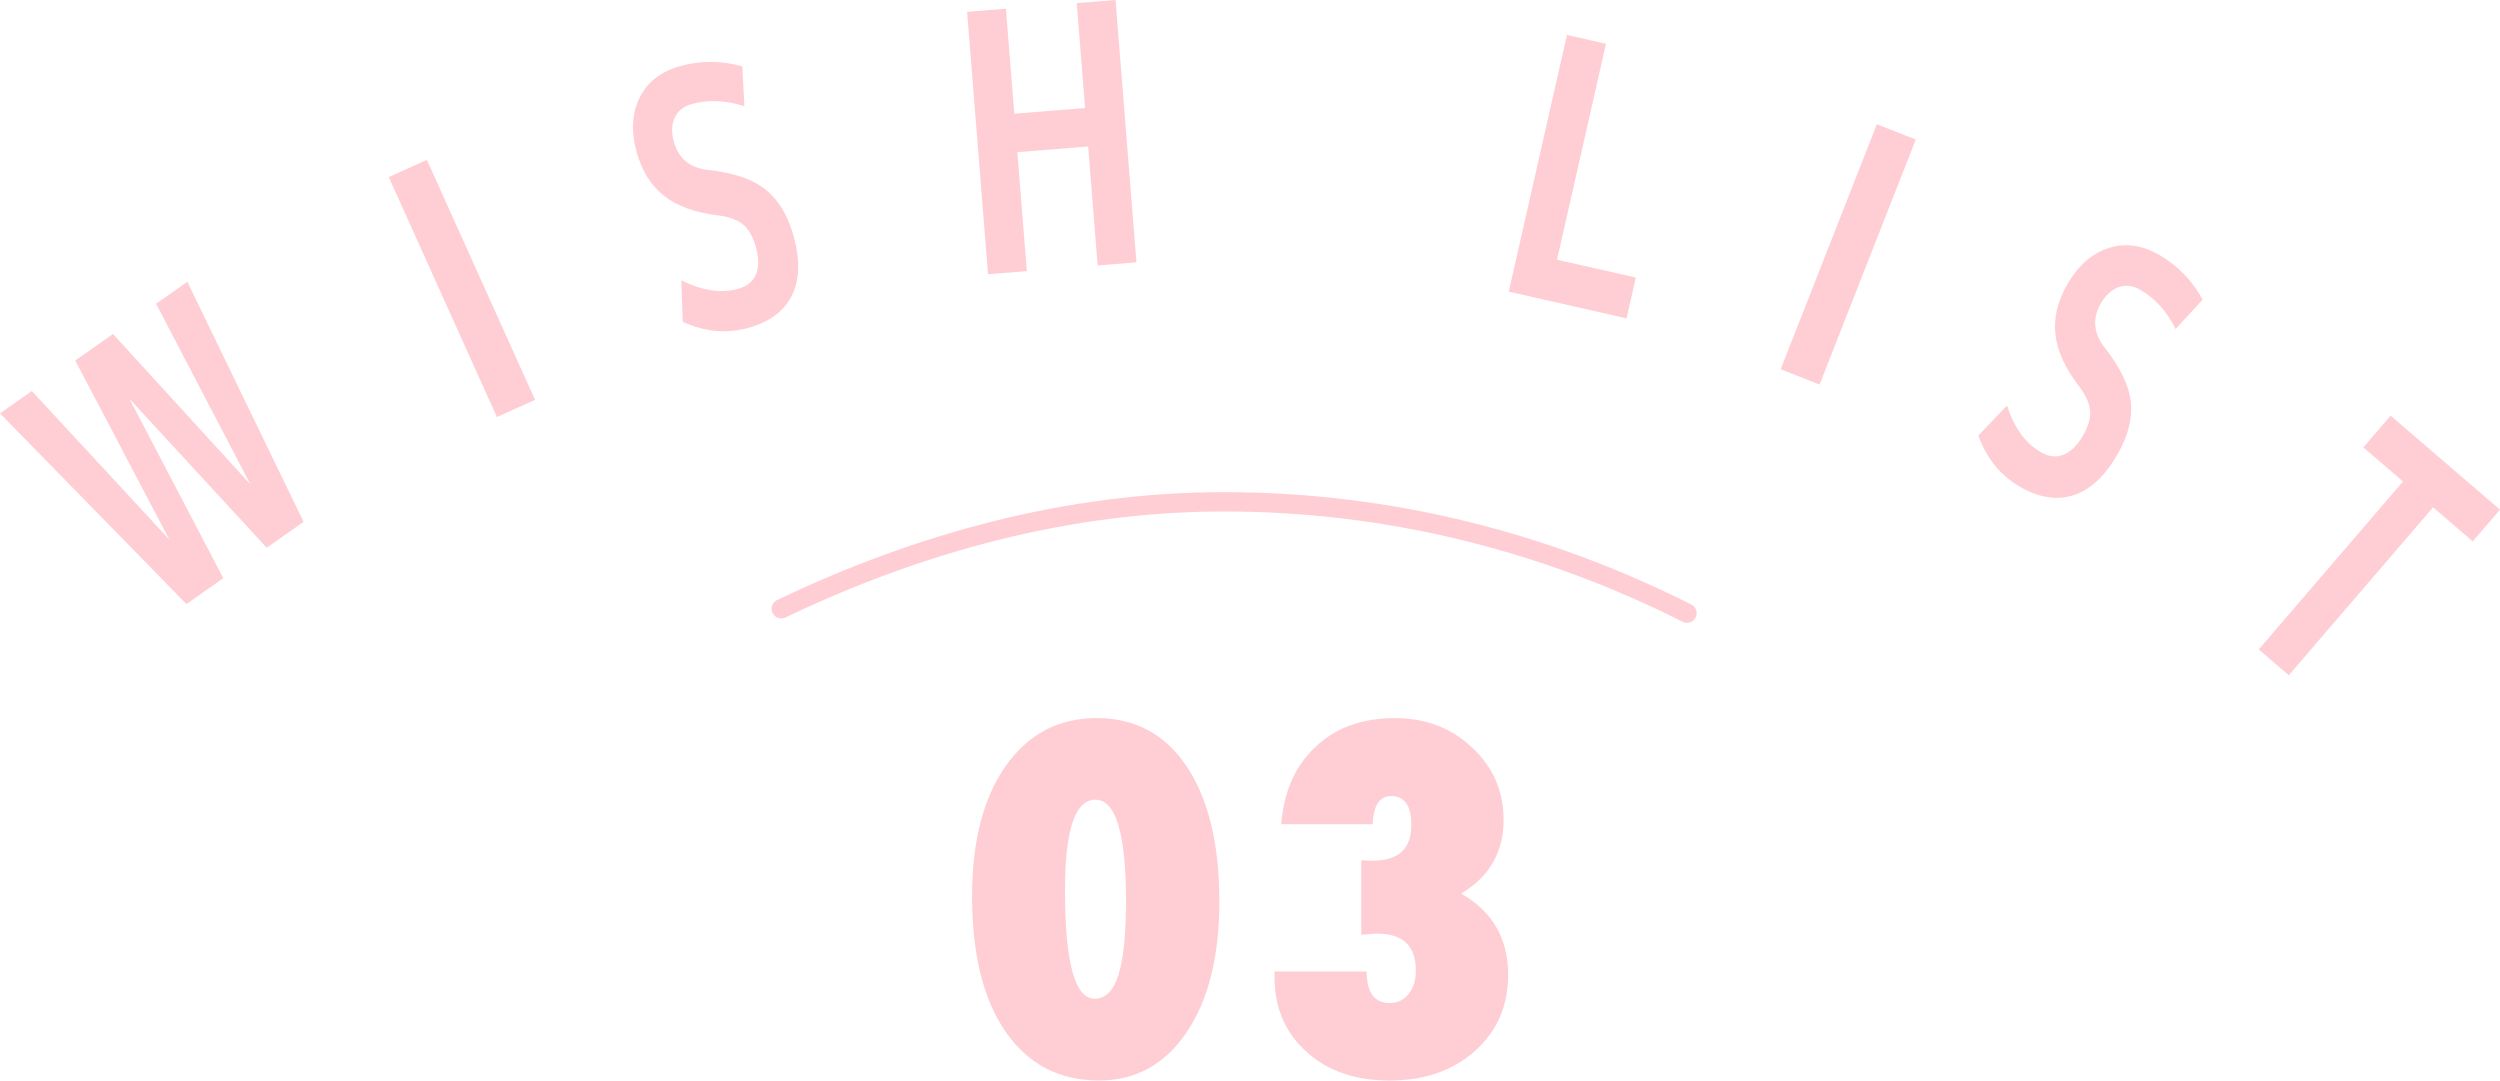 <?xml version="1.0" encoding="UTF-8"?><svg id="_レイヤー_2" xmlns="http://www.w3.org/2000/svg" viewBox="0 0 129.257 55.865"><defs><style>.cls-1{fill:none;stroke:#ffced4;stroke-linecap:round;stroke-miterlimit:10;}.cls-2{fill:#ffced4;}</style></defs><g id="_レイヤー_7"><g><g><g><path class="cls-2" d="m11.547,29.893l-1.907,1.34L0,21.373l1.647-1.157,7.104,7.677-4.861-9.253,1.952-1.372,7.101,7.771-4.874-9.335,1.617-1.136,6.01,12.411-1.907,1.34-7.099-7.703,4.857,9.279Z"/><path class="cls-2" d="m25.692,21.563l-5.593-12.408,1.972-.889,5.593,12.408-1.972.889Z"/><path class="cls-2" d="m38.489,5.494c-.964-.312-1.871-.351-2.721-.114-.431.12-.727.357-.886.711-.16.354-.173.771-.04,1.25.237.851.822,1.333,1.757,1.446,1.315.138,2.309.474,2.98,1.01.671.536,1.155,1.336,1.452,2.402.346,1.246.316,2.273-.091,3.083-.407.81-1.155,1.366-2.245,1.669-1.126.313-2.258.208-3.396-.313l-.075-2.146c1.079.539,2.061.685,2.947.438.455-.126.76-.375.914-.748.155-.372.154-.839-.003-1.402-.143-.515-.352-.895-.627-1.142-.275-.246-.701-.411-1.28-.496-1.213-.14-2.158-.477-2.835-1.011-.678-.534-1.151-1.286-1.421-2.256-.3-1.078-.249-2.021.152-2.829.401-.808,1.104-1.352,2.11-1.632,1.053-.293,2.12-.286,3.198.02l.108,2.06Z"/><path class="cls-2" d="m56.261,7.575l-3.661.292.49,6.151-2.007.16-1.081-13.567,2.007-.16.432,5.427,3.661-.292-.432-5.427,2.007-.16,1.081,13.566-2.007.16-.49-6.152Z"/><path class="cls-2" d="m83.034,2.264l-2.531,11.164,4.073.923-.478,2.109-6.091-1.381,3.009-13.272,2.018.458Z"/><path class="cls-2" d="m92.065,19.092l4.973-12.668,2.013.79-4.973,12.669-2.013-.791Z"/><path class="cls-2" d="m112.486,17.012c-.451-.908-1.058-1.583-1.821-2.026-.387-.224-.763-.27-1.128-.137s-.672.416-.921.845c-.443.764-.378,1.519.193,2.268.821,1.037,1.275,1.982,1.361,2.837.086.855-.148,1.76-.703,2.717-.649,1.118-1.405,1.814-2.268,2.09-.864.275-1.785.128-2.763-.439-1.011-.586-1.727-1.469-2.15-2.648l1.483-1.554c.369,1.148.951,1.953,1.747,2.414.408.237.8.281,1.174.131.374-.149.708-.477,1.001-.982.268-.462.394-.878.378-1.247-.016-.368-.197-.789-.54-1.261-.748-.965-1.167-1.877-1.259-2.735-.092-.857.115-1.722.62-2.593.561-.968,1.271-1.59,2.129-1.869.858-.278,1.739-.155,2.642.369.946.549,1.686,1.316,2.221,2.301l-1.397,1.518Z"/><path class="cls-2" d="m129.257,26.351l-1.409,1.64-2.051-1.761-7.459,8.683-1.555-1.336,7.459-8.683-2.051-1.762,1.409-1.641,5.657,4.86Z"/></g><path class="cls-1" d="m40.395,31.474c7.076-3.384,14.802-5.529,22.893-5.529,8.489,0,16.576,2.049,23.932,5.755"/></g><g><path class="cls-2" d="m63.044,46.619c0,2.828-.562,5.078-1.688,6.75-1.125,1.664-2.637,2.496-4.535,2.496-2.055,0-3.664-.84-4.828-2.52-1.156-1.672-1.734-4.008-1.734-7.008,0-2.836.578-5.078,1.734-6.727,1.164-1.656,2.734-2.484,4.711-2.484,1.992,0,3.547.84,4.664,2.52s1.676,4.004,1.676,6.973Zm-4.828-.035c0-3.492-.527-5.238-1.582-5.238-1.047,0-1.57,1.562-1.57,4.688,0,3.734.512,5.602,1.535,5.602.555,0,.963-.408,1.225-1.225s.393-2.092.393-3.826Z"/><path class="cls-2" d="m65.891,50.229h4.77c0,1.086.398,1.629,1.195,1.629.398,0,.723-.154.973-.463s.375-.713.375-1.213c0-1.273-.664-1.91-1.992-1.91-.094,0-.211.006-.352.018s-.301.025-.48.041v-3.855c.133.008.248.014.346.018s.178.006.24.006c1.336,0,2.004-.613,2.004-1.84,0-1-.348-1.5-1.043-1.5-.547,0-.859.402-.938,1.207l-.023.246h-4.723c.133-1.688.723-3.02,1.77-3.996,1.039-.992,2.402-1.488,4.09-1.488,1.609,0,2.945.508,4.008,1.523,1.086,1.008,1.629,2.254,1.629,3.738,0,1.664-.73,2.934-2.191,3.809,1.617.93,2.426,2.328,2.426,4.195,0,1.617-.574,2.934-1.723,3.949-1.133,1.016-2.605,1.523-4.418,1.523-1.773,0-3.203-.496-4.289-1.488-1.102-.992-1.652-2.285-1.652-3.879v-.27Z"/></g></g></g></svg>